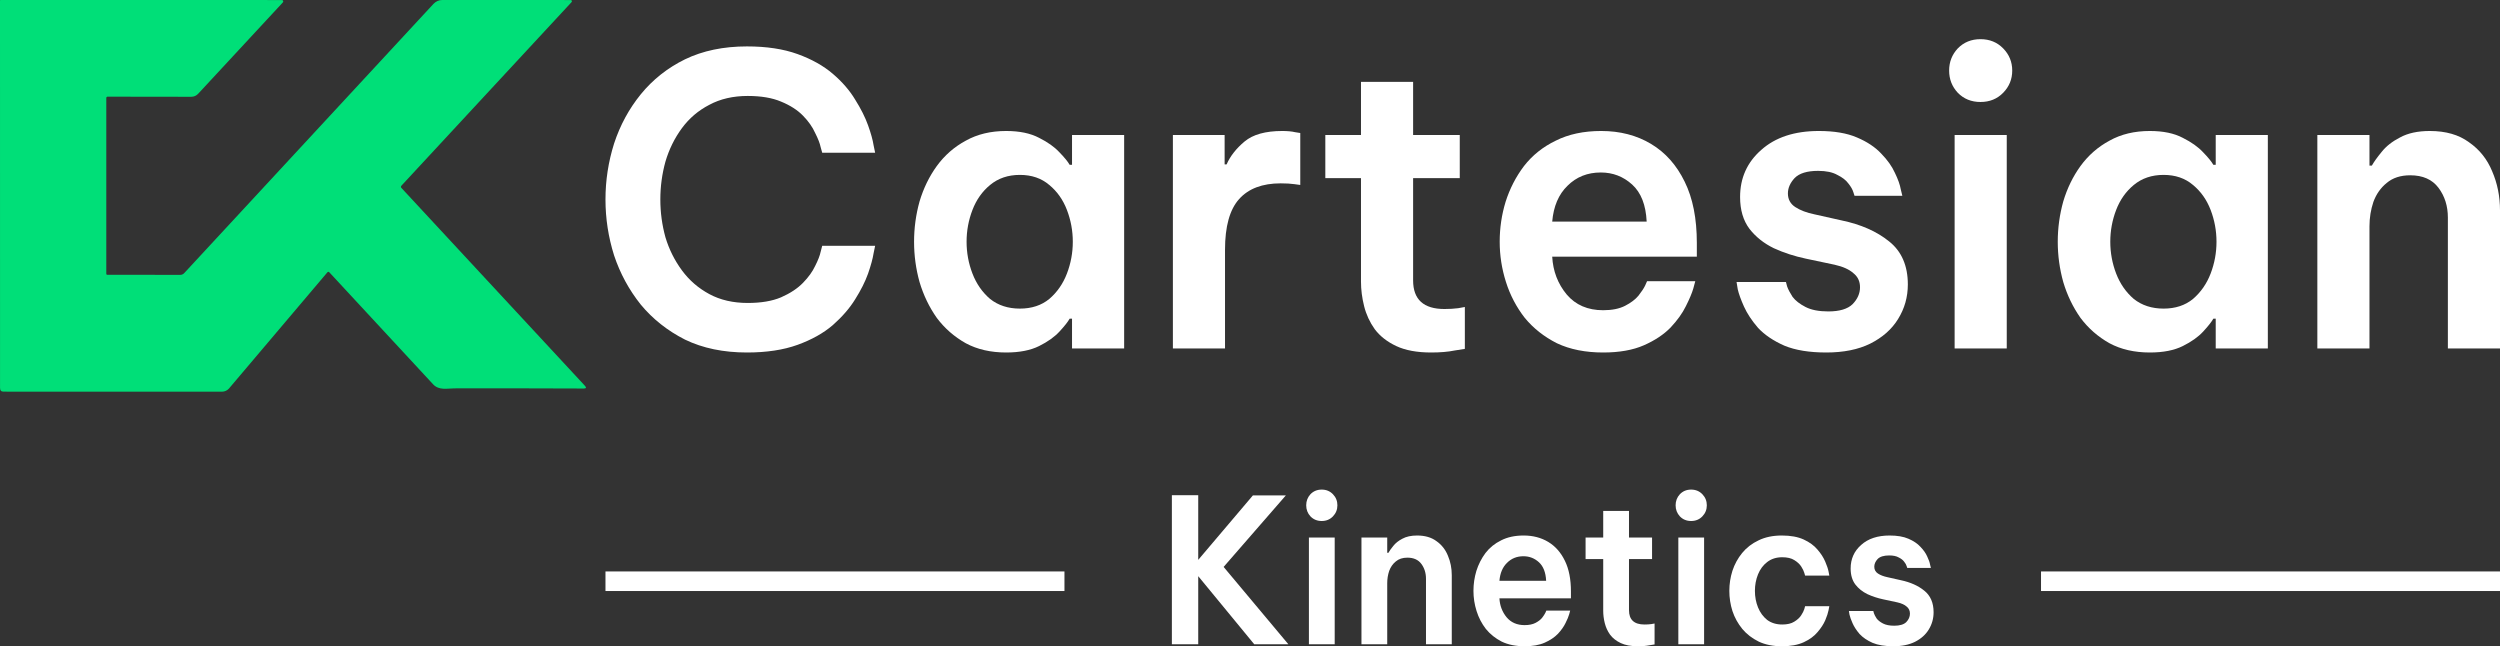 <svg xmlns="http://www.w3.org/2000/svg" width="147" height="38" viewBox="0 0 147 38" fill="none"><rect x="0" y="0" width="147" height="38" fill="#333333" stroke="none"/><path d="M23.606 11.054L34.392 22.683C34.491 22.791 34.47 22.845 34.33 22.845C31.704 22.834 29.17 22.831 26.727 22.836C26.294 22.838 25.808 22.968 25.465 22.595C23.416 20.378 21.383 18.184 19.365 16.012C19.328 15.972 19.29 15.972 19.251 16.012L13.458 22.852C13.406 22.909 13.343 22.953 13.274 22.984C13.206 23.015 13.132 23.03 13.057 23.03L0.202 23.028C0.069 23.028 0.002 22.956 0.002 22.813L0 0.032C0 0.011 0.011 1.21926e-08 0.032 1.21926e-08L16.579 0.002C16.594 0.002 16.609 0.007 16.621 0.016C16.634 0.024 16.643 0.037 16.649 0.052C16.655 0.067 16.657 0.084 16.654 0.099C16.651 0.115 16.643 0.13 16.633 0.141L11.657 5.508C11.603 5.566 11.539 5.612 11.469 5.644C11.398 5.675 11.322 5.691 11.245 5.691L6.321 5.684C6.302 5.684 6.284 5.692 6.271 5.706C6.258 5.721 6.25 5.74 6.25 5.76V16.099C6.25 16.115 6.256 16.13 6.267 16.14C6.277 16.151 6.291 16.157 6.306 16.157L10.603 16.162C10.687 16.162 10.768 16.126 10.829 16.062L25.486 0.231C25.554 0.158 25.634 0.1 25.722 0.06C25.811 0.02 25.906 -1.82203e-05 26.002 1.21926e-08L33.561 0.002C33.575 0.002 33.587 0.006 33.598 0.014C33.609 0.022 33.618 0.033 33.623 0.047C33.628 0.06 33.63 0.074 33.627 0.088C33.624 0.102 33.618 0.115 33.608 0.125L23.606 10.915C23.563 10.961 23.563 11.007 23.606 11.054Z" fill="#00DF78"></path><path d="M43.921 20.727C42.539 20.727 41.325 20.475 40.28 19.97C39.251 19.448 38.383 18.762 37.676 17.909C36.984 17.041 36.462 16.078 36.109 15.02C35.771 13.947 35.602 12.849 35.602 11.728C35.602 10.607 35.771 9.51 36.109 8.437C36.462 7.363 36.984 6.4 37.676 5.547C38.383 4.679 39.251 3.992 40.28 3.487C41.325 2.982 42.539 2.729 43.921 2.729C45.074 2.729 46.065 2.879 46.895 3.179C47.724 3.479 48.416 3.866 48.969 4.34C49.522 4.813 49.96 5.318 50.282 5.855C50.62 6.392 50.874 6.897 51.043 7.371C51.212 7.845 51.319 8.231 51.365 8.531C51.427 8.831 51.458 8.981 51.458 8.981H48.346C48.346 8.981 48.316 8.871 48.254 8.65C48.208 8.429 48.101 8.152 47.932 7.821C47.778 7.473 47.54 7.134 47.217 6.803C46.895 6.471 46.464 6.195 45.926 5.974C45.404 5.753 44.751 5.642 43.968 5.642C43.107 5.642 42.354 5.816 41.709 6.163C41.064 6.495 40.526 6.953 40.096 7.537C39.666 8.121 39.343 8.776 39.128 9.502C38.928 10.229 38.828 10.97 38.828 11.728C38.828 12.486 38.928 13.228 39.128 13.954C39.343 14.665 39.666 15.312 40.096 15.896C40.526 16.48 41.064 16.946 41.709 17.293C42.354 17.641 43.107 17.814 43.968 17.814C44.751 17.814 45.404 17.704 45.926 17.483C46.464 17.246 46.895 16.962 47.217 16.63C47.54 16.299 47.778 15.967 47.932 15.636C48.101 15.304 48.208 15.028 48.254 14.807C48.316 14.57 48.346 14.452 48.346 14.452H51.458C51.458 14.452 51.427 14.602 51.365 14.902C51.319 15.202 51.212 15.596 51.043 16.086C50.874 16.559 50.62 17.064 50.282 17.601C49.96 18.122 49.522 18.628 48.969 19.117C48.416 19.591 47.724 19.977 46.895 20.277C46.065 20.577 45.074 20.727 43.921 20.727Z" fill="white"></path><path d="M59.163 7.702C59.946 7.702 60.592 7.837 61.099 8.105C61.606 8.358 62.005 8.642 62.297 8.958C62.589 9.258 62.789 9.502 62.896 9.692H63.035V7.939H66.1V20.491H63.035V18.738H62.896C62.789 18.927 62.589 19.18 62.297 19.496C62.005 19.812 61.606 20.096 61.099 20.348C60.592 20.601 59.946 20.727 59.163 20.727C58.256 20.727 57.465 20.546 56.789 20.183C56.113 19.804 55.544 19.306 55.083 18.691C54.638 18.059 54.3 17.357 54.069 16.583C53.854 15.809 53.747 15.02 53.747 14.215C53.747 13.41 53.854 12.62 54.069 11.847C54.3 11.073 54.638 10.378 55.083 9.763C55.544 9.131 56.113 8.634 56.789 8.271C57.465 7.892 58.256 7.702 59.163 7.702ZM59.969 10.284C59.278 10.284 58.694 10.481 58.218 10.876C57.757 11.255 57.411 11.744 57.181 12.344C56.95 12.944 56.835 13.568 56.835 14.215C56.835 14.862 56.95 15.486 57.181 16.086C57.411 16.686 57.757 17.183 58.218 17.578C58.694 17.956 59.278 18.146 59.969 18.146C60.661 18.146 61.237 17.956 61.698 17.578C62.159 17.183 62.505 16.686 62.735 16.086C62.965 15.486 63.081 14.862 63.081 14.215C63.081 13.568 62.965 12.944 62.735 12.344C62.505 11.744 62.159 11.255 61.698 10.876C61.237 10.481 60.661 10.284 59.969 10.284Z" fill="white"></path><path d="M68.966 20.491V7.939H72.008V9.668H72.123C72.338 9.179 72.691 8.729 73.183 8.318C73.675 7.908 74.412 7.702 75.396 7.702C75.703 7.702 75.956 7.726 76.156 7.773C76.356 7.805 76.456 7.821 76.456 7.821V10.876C76.456 10.876 76.341 10.86 76.11 10.828C75.895 10.797 75.626 10.781 75.303 10.781C74.228 10.781 73.413 11.089 72.86 11.705C72.307 12.32 72.031 13.315 72.031 14.688V20.491H68.966Z" fill="white"></path><path d="M84.151 20.727C83.322 20.727 82.638 20.601 82.1 20.348C81.563 20.096 81.14 19.764 80.833 19.354C80.541 18.943 80.333 18.493 80.21 18.004C80.088 17.515 80.026 17.033 80.026 16.559V10.473H77.929V7.939H80.026V4.813H83.091V7.939H85.834V10.473H83.091V16.488C83.091 17.609 83.706 18.17 84.935 18.17C85.227 18.17 85.496 18.154 85.742 18.122C86.003 18.075 86.133 18.051 86.133 18.051V20.514C86.133 20.514 85.934 20.546 85.534 20.609C85.15 20.688 84.689 20.727 84.151 20.727Z" fill="white"></path><path d="M94.266 20.727C93.221 20.727 92.315 20.546 91.547 20.183C90.794 19.804 90.164 19.306 89.657 18.691C89.165 18.059 88.796 17.357 88.551 16.583C88.305 15.809 88.182 15.02 88.182 14.215C88.182 13.41 88.297 12.628 88.528 11.87C88.773 11.097 89.134 10.394 89.611 9.763C90.102 9.131 90.725 8.634 91.478 8.271C92.23 7.892 93.121 7.702 94.151 7.702C95.257 7.702 96.233 7.955 97.078 8.46C97.923 8.965 98.584 9.707 99.06 10.686C99.536 11.649 99.774 12.849 99.774 14.286V15.091H91.27C91.316 15.944 91.6 16.686 92.123 17.317C92.645 17.933 93.36 18.241 94.266 18.241C94.788 18.241 95.219 18.154 95.557 17.98C95.895 17.806 96.156 17.609 96.34 17.388C96.525 17.151 96.655 16.954 96.732 16.796C96.809 16.622 96.847 16.536 96.847 16.536H99.682C99.682 16.536 99.644 16.678 99.567 16.962C99.49 17.23 99.344 17.578 99.129 18.004C98.929 18.414 98.63 18.833 98.23 19.259C97.831 19.669 97.308 20.017 96.663 20.301C96.018 20.585 95.219 20.727 94.266 20.727ZM91.27 13.031H96.824C96.778 12.052 96.494 11.326 95.972 10.852C95.449 10.378 94.835 10.142 94.128 10.142C93.344 10.142 92.691 10.402 92.169 10.923C91.647 11.428 91.347 12.131 91.27 13.031Z" fill="white"></path><path d="M107.387 20.727C106.389 20.727 105.567 20.593 104.921 20.325C104.276 20.041 103.761 19.693 103.377 19.283C103.008 18.856 102.732 18.438 102.547 18.028C102.363 17.617 102.24 17.278 102.179 17.009C102.133 16.725 102.11 16.583 102.11 16.583H105.014C105.014 16.583 105.037 16.67 105.083 16.843C105.144 17.017 105.252 17.222 105.405 17.459C105.574 17.68 105.828 17.878 106.166 18.051C106.504 18.225 106.949 18.312 107.503 18.312C108.163 18.312 108.64 18.17 108.931 17.886C109.223 17.585 109.369 17.254 109.369 16.891C109.369 16.544 109.239 16.267 108.978 16.062C108.732 15.841 108.363 15.675 107.871 15.565L106.189 15.21C105.513 15.067 104.883 14.862 104.299 14.594C103.715 14.31 103.239 13.931 102.87 13.457C102.501 12.968 102.317 12.344 102.317 11.586C102.317 10.465 102.732 9.542 103.562 8.815C104.391 8.073 105.521 7.702 106.949 7.702C107.856 7.702 108.601 7.829 109.185 8.081C109.784 8.334 110.26 8.65 110.614 9.029C110.983 9.407 111.251 9.786 111.421 10.165C111.605 10.544 111.72 10.868 111.766 11.136C111.828 11.389 111.858 11.515 111.858 11.515H109.047C109.047 11.515 109.024 11.444 108.978 11.302C108.931 11.144 108.832 10.97 108.678 10.781C108.54 10.592 108.325 10.426 108.033 10.284C107.756 10.126 107.38 10.047 106.903 10.047C106.258 10.047 105.797 10.189 105.521 10.473C105.259 10.757 105.129 11.057 105.129 11.373C105.129 11.72 105.275 11.989 105.567 12.178C105.859 12.368 106.235 12.51 106.696 12.604L108.286 12.96C109.423 13.197 110.353 13.607 111.075 14.191C111.812 14.775 112.181 15.62 112.181 16.725C112.181 17.467 111.989 18.146 111.605 18.762C111.236 19.362 110.691 19.843 109.969 20.206C109.262 20.554 108.401 20.727 107.387 20.727Z" fill="white"></path><path d="M116.453 5.997C115.915 5.997 115.469 5.816 115.116 5.453C114.778 5.09 114.609 4.655 114.609 4.15C114.609 3.645 114.778 3.211 115.116 2.848C115.469 2.485 115.915 2.303 116.453 2.303C116.99 2.303 117.436 2.485 117.789 2.848C118.143 3.211 118.319 3.645 118.319 4.15C118.319 4.655 118.143 5.09 117.789 5.453C117.436 5.816 116.99 5.997 116.453 5.997ZM114.932 20.491V7.939H117.997V20.491H114.932Z" fill="white"></path><path d="M126.412 7.702C127.196 7.702 127.841 7.837 128.348 8.105C128.855 8.358 129.255 8.642 129.547 8.958C129.839 9.258 130.038 9.502 130.146 9.692H130.284V7.939H133.349V20.491H130.284V18.738H130.146C130.038 18.927 129.839 19.18 129.547 19.496C129.255 19.812 128.855 20.096 128.348 20.348C127.841 20.601 127.196 20.727 126.412 20.727C125.506 20.727 124.715 20.546 124.039 20.183C123.363 19.804 122.794 19.306 122.333 18.691C121.888 18.059 121.55 17.357 121.319 16.583C121.104 15.809 120.996 15.02 120.996 14.215C120.996 13.41 121.104 12.62 121.319 11.847C121.55 11.073 121.888 10.378 122.333 9.763C122.794 9.131 123.363 8.634 124.039 8.271C124.715 7.892 125.506 7.702 126.412 7.702ZM127.219 10.284C126.528 10.284 125.944 10.481 125.467 10.876C125.007 11.255 124.661 11.744 124.43 12.344C124.2 12.944 124.085 13.568 124.085 14.215C124.085 14.862 124.2 15.486 124.43 16.086C124.661 16.686 125.007 17.183 125.467 17.578C125.944 17.956 126.528 18.146 127.219 18.146C127.91 18.146 128.487 17.956 128.948 17.578C129.408 17.183 129.754 16.686 129.985 16.086C130.215 15.486 130.33 14.862 130.33 14.215C130.33 13.568 130.215 12.944 129.985 12.344C129.754 11.744 129.408 11.255 128.948 10.876C128.487 10.481 127.91 10.284 127.219 10.284Z" fill="white"></path><path d="M136.26 20.491V7.939H139.325V9.739H139.464C139.587 9.518 139.779 9.25 140.04 8.934C140.301 8.602 140.662 8.318 141.123 8.081C141.584 7.829 142.168 7.702 142.875 7.702C143.812 7.702 144.58 7.923 145.179 8.366C145.794 8.792 146.247 9.36 146.539 10.071C146.846 10.781 147 11.547 147 12.368V20.491H143.935V12.794C143.935 12.115 143.75 11.531 143.382 11.041C143.013 10.552 142.46 10.307 141.722 10.307C141.154 10.307 140.693 10.457 140.339 10.757C139.986 11.041 139.725 11.412 139.556 11.87C139.402 12.328 139.325 12.81 139.325 13.315V20.491H136.26Z" fill="white"></path><path d="M62.59 33.601H35.602V34.752H62.59V33.601Z" fill="white"></path><path d="M120.012 33.601V34.752H147V33.601H120.012Z" fill="white"></path><path d="M68.906 37.882V29.119H70.456V32.92L73.669 29.131H75.607L71.949 33.335L75.755 37.882H73.749L70.456 33.879V37.882H68.906Z" fill="white"></path><path d="M77.716 30.635C77.45 30.635 77.23 30.544 77.055 30.363C76.888 30.181 76.805 29.964 76.805 29.712C76.805 29.459 76.888 29.242 77.055 29.06C77.23 28.879 77.45 28.788 77.716 28.788C77.982 28.788 78.202 28.879 78.377 29.06C78.552 29.242 78.639 29.459 78.639 29.712C78.639 29.964 78.552 30.181 78.377 30.363C78.202 30.544 77.982 30.635 77.716 30.635ZM76.964 37.882V31.606H78.48V37.882H76.964Z" fill="white"></path><path d="M80.054 37.882V31.606H81.569V32.506H81.638C81.699 32.395 81.793 32.261 81.923 32.103C82.052 31.938 82.23 31.795 82.458 31.677C82.686 31.551 82.975 31.488 83.324 31.488C83.788 31.488 84.168 31.598 84.464 31.819C84.768 32.032 84.992 32.316 85.136 32.672C85.288 33.027 85.364 33.41 85.364 33.82V37.882H83.848V34.033C83.848 33.694 83.757 33.402 83.575 33.157C83.393 32.912 83.119 32.79 82.754 32.79C82.473 32.79 82.246 32.865 82.071 33.015C81.896 33.157 81.767 33.343 81.683 33.572C81.607 33.8 81.569 34.041 81.569 34.294V37.882H80.054Z" fill="white"></path><path d="M89.648 38C89.131 38 88.683 37.909 88.303 37.728C87.931 37.538 87.62 37.29 87.369 36.982C87.126 36.666 86.943 36.315 86.822 35.928C86.7 35.541 86.639 35.146 86.639 34.744C86.639 34.341 86.697 33.95 86.81 33.572C86.932 33.185 87.111 32.834 87.346 32.518C87.589 32.202 87.897 31.953 88.269 31.772C88.641 31.582 89.082 31.488 89.591 31.488C90.138 31.488 90.62 31.614 91.038 31.866C91.456 32.119 91.782 32.49 92.018 32.98C92.254 33.461 92.371 34.061 92.371 34.779V35.182H88.166C88.189 35.608 88.33 35.979 88.588 36.295C88.846 36.603 89.2 36.757 89.648 36.757C89.906 36.757 90.119 36.713 90.286 36.627C90.453 36.54 90.582 36.441 90.673 36.331C90.764 36.212 90.829 36.113 90.867 36.034C90.905 35.948 90.924 35.904 90.924 35.904H92.326C92.326 35.904 92.307 35.975 92.269 36.117C92.231 36.252 92.159 36.425 92.052 36.638C91.953 36.844 91.805 37.053 91.608 37.266C91.41 37.471 91.152 37.645 90.833 37.787C90.514 37.929 90.119 38 89.648 38ZM88.166 34.152H90.913C90.89 33.662 90.749 33.299 90.491 33.062C90.233 32.826 89.929 32.707 89.579 32.707C89.192 32.707 88.869 32.837 88.611 33.098C88.353 33.35 88.204 33.702 88.166 34.152Z" fill="white"></path><path d="M96.309 38C95.899 38 95.561 37.937 95.295 37.811C95.029 37.684 94.82 37.519 94.668 37.313C94.524 37.108 94.421 36.883 94.36 36.638C94.3 36.394 94.269 36.153 94.269 35.916V32.873H93.232V31.606H94.269V30.043H95.785V31.606H97.141V32.873H95.785V35.88C95.785 36.441 96.089 36.721 96.696 36.721C96.841 36.721 96.974 36.713 97.095 36.697C97.224 36.674 97.289 36.662 97.289 36.662V37.893C97.289 37.893 97.19 37.909 96.993 37.941C96.803 37.98 96.575 38 96.309 38Z" fill="white"></path><path d="M99.438 30.635C99.172 30.635 98.952 30.544 98.777 30.363C98.61 30.181 98.526 29.964 98.526 29.712C98.526 29.459 98.61 29.242 98.777 29.06C98.952 28.879 99.172 28.788 99.438 28.788C99.704 28.788 99.924 28.879 100.099 29.06C100.274 29.242 100.361 29.459 100.361 29.712C100.361 29.964 100.274 30.181 100.099 30.363C99.924 30.544 99.704 30.635 99.438 30.635ZM98.686 37.882V31.606H100.201V37.882H98.686Z" fill="white"></path><path d="M104.773 38C104.256 38 103.804 37.909 103.417 37.728C103.029 37.538 102.706 37.29 102.448 36.982C102.19 36.666 101.996 36.315 101.867 35.928C101.745 35.541 101.685 35.146 101.685 34.744C101.685 34.341 101.745 33.947 101.867 33.56C101.996 33.173 102.186 32.826 102.437 32.518C102.695 32.202 103.018 31.953 103.405 31.772C103.793 31.582 104.249 31.488 104.773 31.488C105.289 31.488 105.718 31.567 106.06 31.724C106.402 31.882 106.672 32.08 106.869 32.316C107.074 32.553 107.226 32.79 107.325 33.027C107.424 33.256 107.489 33.449 107.519 33.607C107.549 33.765 107.564 33.844 107.564 33.844H106.14C106.14 33.844 106.125 33.793 106.095 33.69C106.064 33.579 106.003 33.453 105.912 33.311C105.821 33.169 105.684 33.043 105.502 32.932C105.327 32.822 105.092 32.766 104.795 32.766C104.446 32.766 104.15 32.861 103.907 33.051C103.671 33.232 103.493 33.473 103.371 33.773C103.25 34.073 103.189 34.397 103.189 34.744C103.189 35.091 103.25 35.415 103.371 35.715C103.493 36.015 103.671 36.259 103.907 36.449C104.15 36.63 104.446 36.721 104.795 36.721C105.092 36.721 105.327 36.666 105.502 36.555C105.684 36.445 105.821 36.319 105.912 36.176C106.003 36.034 106.064 35.912 106.095 35.809C106.125 35.699 106.14 35.644 106.14 35.644H107.564C107.564 35.644 107.549 35.723 107.519 35.88C107.489 36.038 107.424 36.236 107.325 36.472C107.226 36.702 107.074 36.934 106.869 37.171C106.672 37.408 106.402 37.605 106.06 37.763C105.718 37.921 105.289 38 104.773 38Z" fill="white"></path><path d="M111.325 38C110.831 38 110.425 37.933 110.106 37.799C109.787 37.657 109.532 37.483 109.342 37.278C109.16 37.065 109.023 36.855 108.932 36.65C108.841 36.445 108.78 36.275 108.75 36.141C108.727 35.999 108.716 35.928 108.716 35.928H110.151C110.151 35.928 110.163 35.971 110.186 36.058C110.216 36.145 110.269 36.248 110.345 36.366C110.429 36.477 110.554 36.575 110.721 36.662C110.888 36.749 111.109 36.792 111.382 36.792C111.709 36.792 111.944 36.721 112.089 36.579C112.233 36.429 112.305 36.263 112.305 36.082C112.305 35.908 112.241 35.77 112.111 35.667C111.99 35.557 111.808 35.474 111.564 35.419L110.733 35.241C110.398 35.17 110.087 35.067 109.798 34.933C109.51 34.791 109.274 34.602 109.092 34.365C108.909 34.12 108.818 33.808 108.818 33.429C108.818 32.869 109.023 32.407 109.434 32.044C109.844 31.673 110.402 31.488 111.109 31.488C111.557 31.488 111.925 31.551 112.214 31.677C112.51 31.803 112.746 31.961 112.92 32.151C113.103 32.34 113.236 32.53 113.319 32.719C113.41 32.908 113.467 33.07 113.49 33.205C113.521 33.331 113.536 33.394 113.536 33.394H112.146C112.146 33.394 112.134 33.358 112.111 33.287C112.089 33.208 112.039 33.122 111.963 33.027C111.895 32.932 111.789 32.849 111.644 32.778C111.507 32.699 111.321 32.66 111.086 32.66C110.767 32.66 110.539 32.731 110.402 32.873C110.273 33.015 110.208 33.165 110.208 33.323C110.208 33.497 110.281 33.631 110.425 33.725C110.569 33.82 110.755 33.891 110.983 33.939L111.77 34.116C112.332 34.235 112.791 34.44 113.148 34.732C113.513 35.024 113.695 35.446 113.695 35.999C113.695 36.37 113.6 36.709 113.41 37.017C113.228 37.317 112.958 37.558 112.601 37.739C112.252 37.913 111.827 38 111.325 38Z" fill="white"></path></svg>